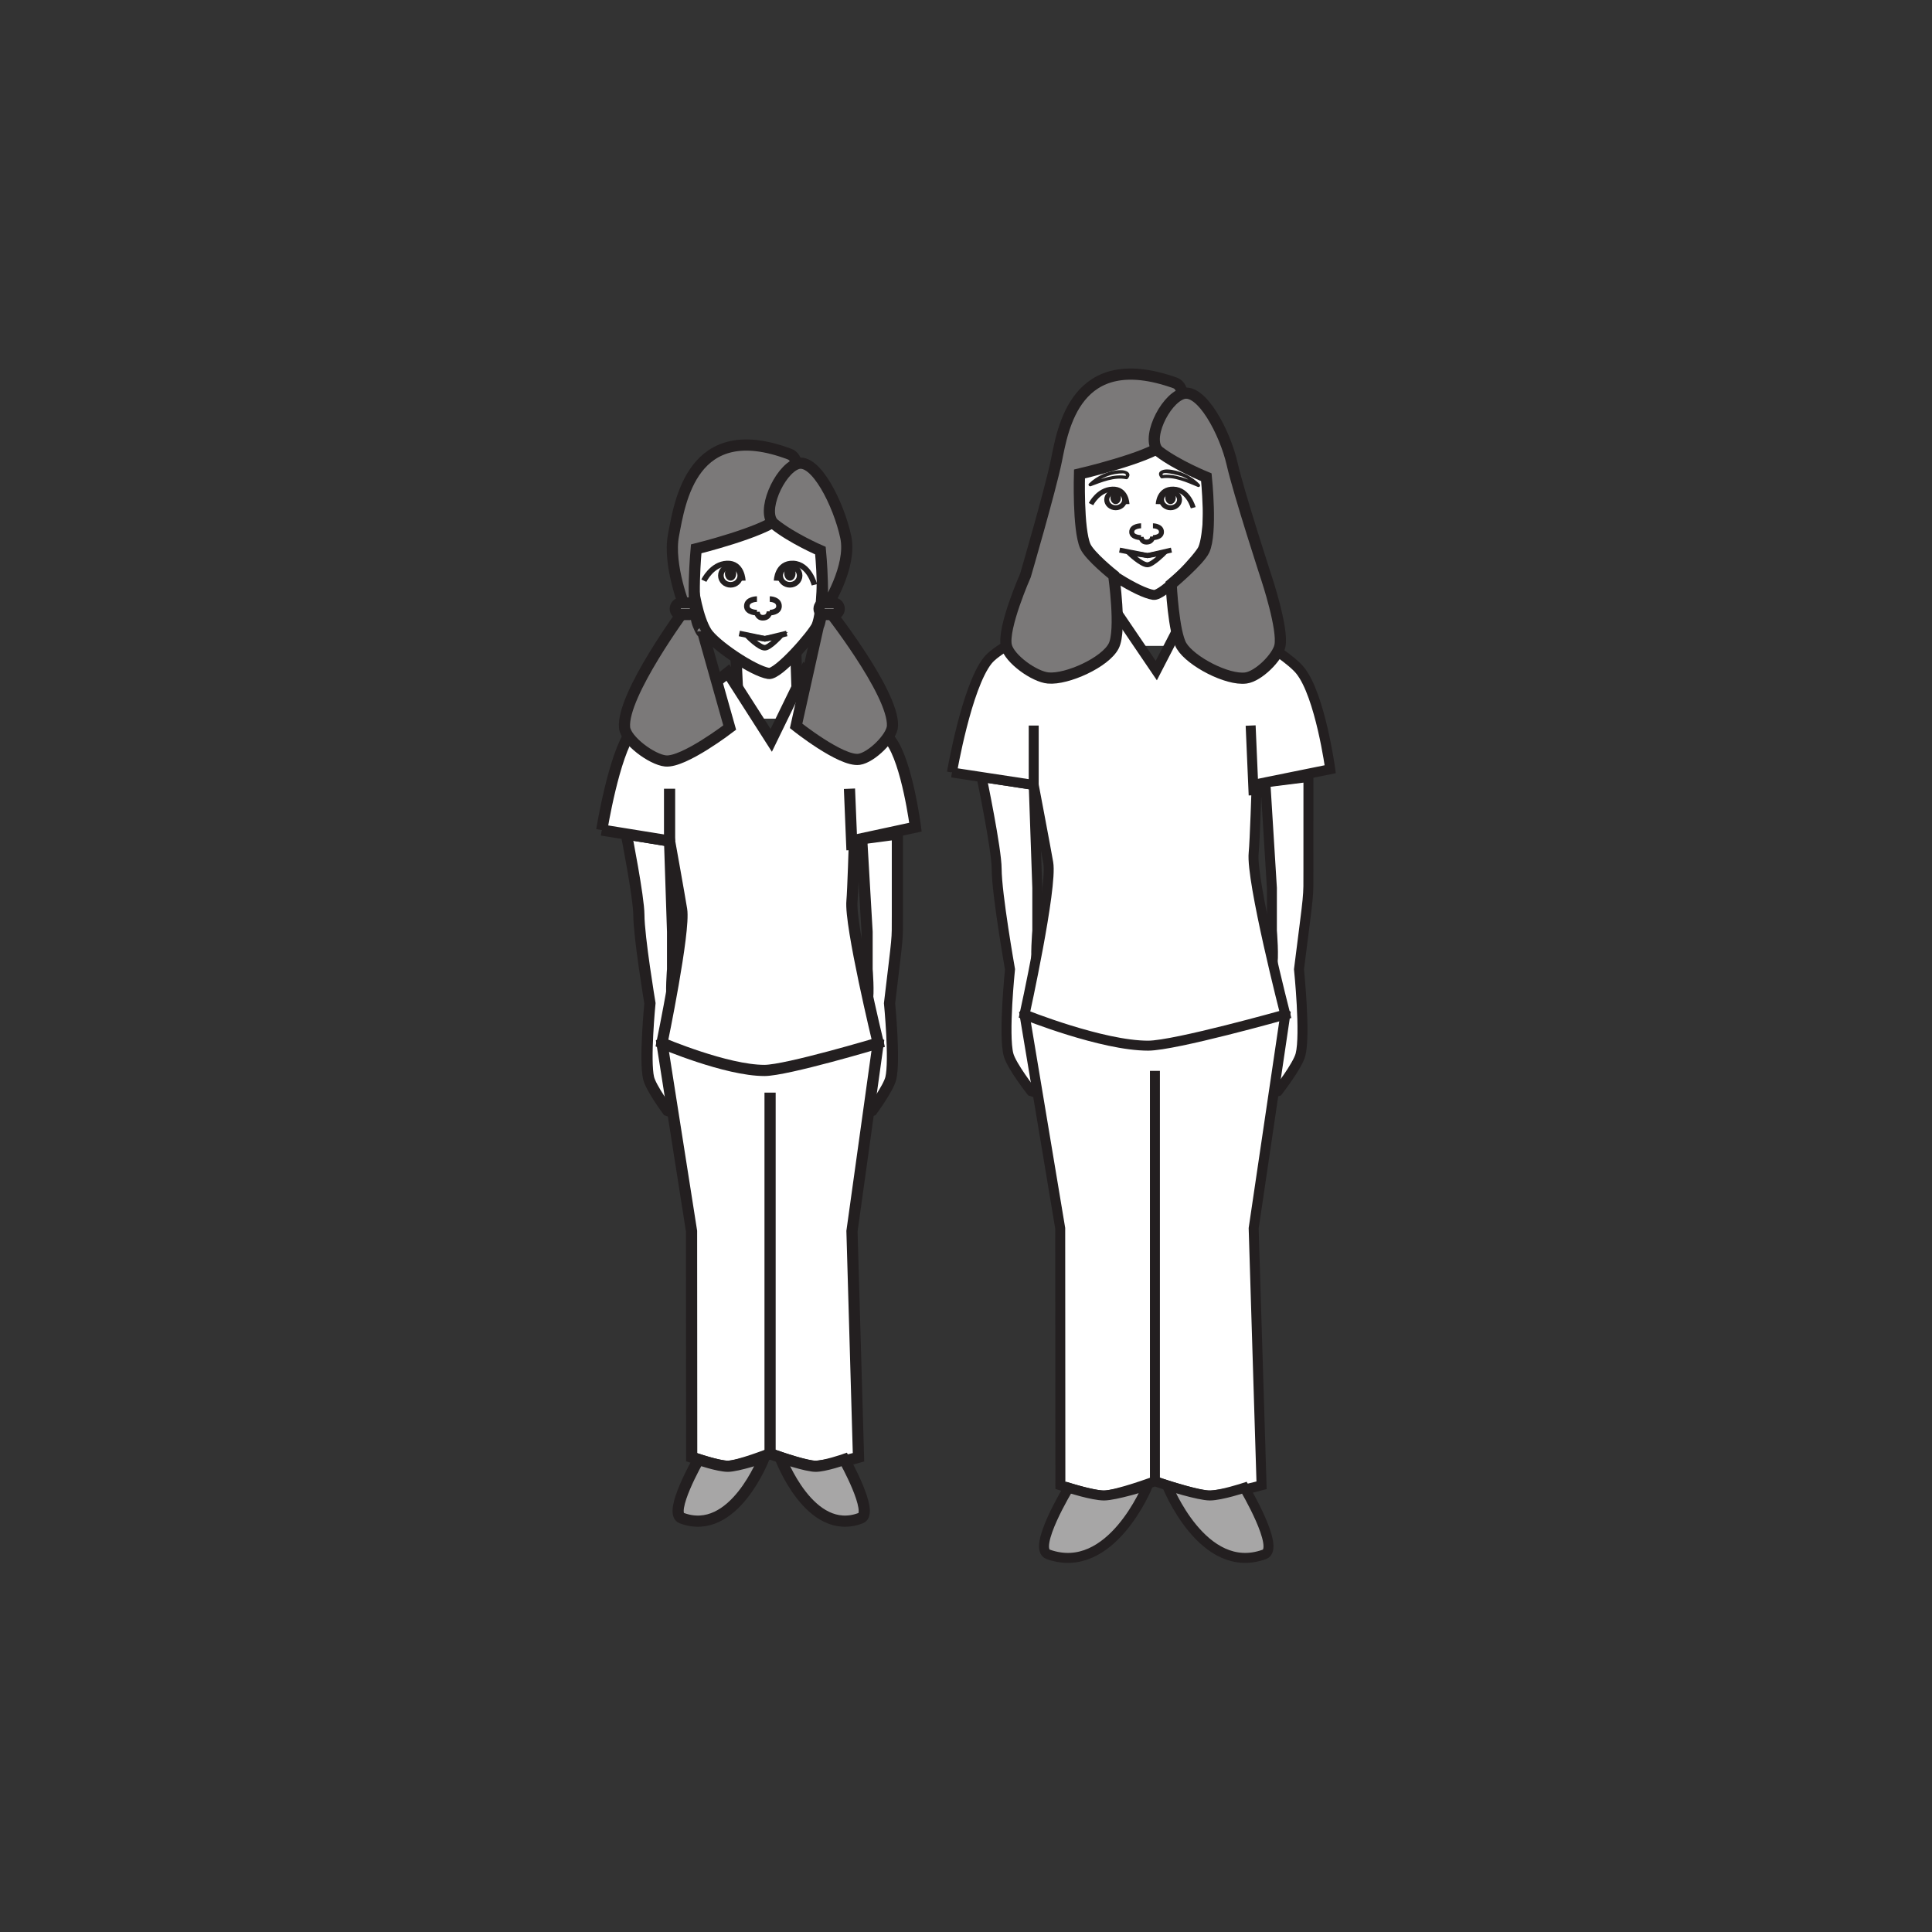 <?xml version="1.0" encoding="UTF-8"?>
<svg xmlns="http://www.w3.org/2000/svg" xmlns:xlink="http://www.w3.org/1999/xlink" width="360pt" height="360pt" viewBox="0 0 360 360" version="1.1">
<rect x="0" y="0" width="360" height="360" fill="#333333" stroke="none"/>
<g id="surface1">
<path style=" stroke:none;fill-rule:nonzero;fill:rgb(100%,100%,100%);fill-opacity:1;" d="M 148.352 133.91 L 137.129 133.91 L 137.129 123.129 L 148.352 123.129 Z M 148.352 133.91 "/>
<path style=" stroke:none;fill-rule:nonzero;fill:rgb(100%,100%,100%);fill-opacity:1;" d="M 159.938 206.926 C 159.57 205.898 161.359 204.043 161.566 202.926 C 161.793 201.719 161.566 197.918 161.566 197.918 L 159.938 200.93 L 159.938 189.273 C 159.938 189.273 161.352 187.438 161.566 186.605 C 161.938 185.199 161.566 180.613 161.566 180.613 L 161.566 173.617 L 160.559 156.289 L 167.215 155.406 C 167.215 155.406 167.215 167.25 167.215 170.477 C 167.207 175.621 167.336 173.59 165.754 186.941 C 165.754 186.941 166.793 197.625 165.988 200.93 C 165.543 202.773 162.5 206.926 162.5 206.926 C 162.5 206.926 160.238 207.738 159.938 206.926 "/>
<path style="fill:none;stroke-width:2.083;stroke-linecap:butt;stroke-linejoin:miter;stroke:rgb(13.73%,12.16%,12.549%);stroke-opacity:1;stroke-miterlimit:4;" d="M 0 0.001 C -0.367 1.028 1.422 2.884 1.629 4.001 C 1.855 5.208 1.629 9.009 1.629 9.009 L 0 5.997 L 0 17.653 C 0 17.653 1.414 19.489 1.629 20.321 C 2 21.728 1.629 26.314 1.629 26.314 L 1.629 33.31 L 0.621 50.638 L 7.277 51.521 C 7.277 51.521 7.277 39.677 7.277 36.45 C 7.27 31.306 7.398 33.337 5.816 19.985 C 5.816 19.985 6.855 9.302 6.051 5.997 C 5.605 4.153 2.562 0.001 2.562 0.001 C 2.562 0.001 0.301 -0.811 0 0.001 Z M 0 0.001 " transform="matrix(1,0,0,-1,159.938,206.927)"/>
<path style=" stroke:none;fill-rule:nonzero;fill:rgb(100%,100%,100%);fill-opacity:1;" d="M 128.793 107.113 C 128.41 103.992 128.105 97.598 128.793 94.523 C 129.57 91.059 135.578 85.523 141.496 85.625 C 147.406 85.727 152.734 89.945 153.262 94.918 C 153.578 97.969 153.262 106.035 153.262 106.035 C 153.262 106.035 153.367 113.98 152.234 116.617 C 151.57 118.164 145.004 125.773 143.223 125.488 C 140.398 125.055 133.105 120.152 131.629 117.789 C 129.996 115.168 129.172 110.145 128.793 107.113 "/>
<path style="fill:none;stroke-width:2.083;stroke-linecap:butt;stroke-linejoin:miter;stroke:rgb(13.73%,12.16%,12.549%);stroke-opacity:1;stroke-miterlimit:4;" d="M -0 0.001 C -0.383 3.123 -0.688 9.517 -0 12.591 C 0.777 16.056 6.785 21.591 12.703 21.49 C 18.613 21.388 23.941 17.169 24.469 12.197 C 24.785 9.146 24.469 1.08 24.469 1.08 C 24.469 1.08 24.574 -6.866 23.441 -9.502 C 22.777 -11.049 16.211 -18.659 14.43 -18.374 C 11.605 -17.94 4.312 -13.038 2.836 -10.674 C 1.203 -8.053 0.379 -3.03 -0 0.001 Z M -0 0.001 " transform="matrix(1,0,0,-1,128.793,107.115)"/>
<path style=" stroke:none;fill-rule:nonzero;fill:rgb(100%,100%,100%);fill-opacity:1;" d="M 126.965 206.926 C 127.336 205.898 125.535 204.043 125.324 202.926 C 125.094 201.719 125.324 197.918 125.324 197.918 L 126.965 200.93 L 126.965 189.273 C 126.965 189.273 125.543 187.438 125.324 186.605 C 124.953 185.199 125.324 180.613 125.324 180.613 L 125.324 173.617 L 124.766 156.711 L 116.707 155.406 C 116.707 155.406 119.035 167.227 119.043 170.449 C 119.047 174.598 121.105 186.941 121.105 186.941 C 121.105 186.941 120.062 197.625 120.867 200.93 C 121.324 202.773 124.387 206.926 124.387 206.926 C 124.387 206.926 126.664 207.738 126.965 206.926 "/>
<path style="fill:none;stroke-width:2.083;stroke-linecap:butt;stroke-linejoin:miter;stroke:rgb(13.73%,12.16%,12.549%);stroke-opacity:1;stroke-miterlimit:4;" d="M 0 0.001 C 0.371 1.028 -1.43 2.884 -1.641 4.001 C -1.871 5.208 -1.641 9.009 -1.641 9.009 L 0 5.997 L 0 17.653 C 0 17.653 -1.422 19.489 -1.641 20.321 C -2.012 21.728 -1.641 26.314 -1.641 26.314 L -1.641 33.31 L -2.199 50.216 L -10.258 51.521 C -10.258 51.521 -7.93 39.7 -7.922 36.478 C -7.918 32.329 -5.859 19.985 -5.859 19.985 C -5.859 19.985 -6.902 9.302 -6.098 5.997 C -5.641 4.153 -2.578 0.001 -2.578 0.001 C -2.578 0.001 -0.301 -0.811 0 0.001 Z M 0 0.001 " transform="matrix(1,0,0,-1,126.965,206.927)"/>
<path style="fill-rule:nonzero;fill:rgb(100%,100%,100%);fill-opacity:1;stroke-width:2.083;stroke-linecap:butt;stroke-linejoin:miter;stroke:rgb(13.73%,12.16%,12.549%);stroke-opacity:1;stroke-miterlimit:4;" d="M 0.001 0.001 L 0.228 -6.768 " transform="matrix(1,0,0,-1,148.28,121.326)"/>
<path style=" stroke:none;fill-rule:nonzero;fill:rgb(100%,100%,100%);fill-opacity:1;" d="M 128.887 271.543 L 128.859 229.41 L 123.348 194.355 C 123.348 194.355 135.219 186.609 141.773 186.609 C 149.266 186.609 163.641 194.355 163.641 194.355 L 158.754 229.41 L 159.969 271.543 C 159.969 271.543 153.844 273.289 151.734 273.215 C 149.574 273.133 143.492 270.883 143.492 270.883 C 143.492 270.883 137.695 273.164 135.629 273.215 C 133.879 273.25 128.887 271.543 128.887 271.543 "/>
<path style="fill:none;stroke-width:2.083;stroke-linecap:butt;stroke-linejoin:miter;stroke:rgb(13.73%,12.16%,12.549%);stroke-opacity:1;stroke-miterlimit:4;" d="M 0.001 0 L -0.027 42.133 L -5.539 77.188 C -5.539 77.188 6.333 84.934 12.887 84.934 C 20.379 84.934 34.754 77.188 34.754 77.188 L 29.868 42.133 L 31.083 0 C 31.083 0 24.958 -1.746 22.848 -1.672 C 20.688 -1.59 14.606 0.66 14.606 0.66 C 14.606 0.66 8.809 -1.621 6.743 -1.672 C 4.993 -1.707 0.001 0 0.001 0 Z M 0.001 0 " transform="matrix(1,0,0,-1,128.886,271.543)"/>
<path style="fill-rule:nonzero;fill:rgb(100%,100%,100%);fill-opacity:1;stroke-width:2.083;stroke-linecap:butt;stroke-linejoin:miter;stroke:rgb(13.73%,12.16%,12.549%);stroke-opacity:1;stroke-miterlimit:4;" d="M -0 -0.001 L 12.636 -2.044 C 12.636 -2.044 14.511 -12.494 14.882 -14.822 C 15.539 -18.857 11.218 -39.689 11.218 -39.689 C 11.218 -39.689 23.214 -44.806 30.328 -44.794 C 34.472 -44.783 51.511 -39.689 51.511 -39.689 C 51.511 -39.689 46.179 -17.677 46.625 -13.193 C 46.796 -11.451 47.089 -1.908 47.089 -1.908 L 58.453 0.538 C 58.453 0.538 56.91 12.588 53.832 16.694 C 51.316 20.049 39.605 26.69 39.605 26.69 L 37.73 29.346 L 31.578 16.713 L 23.5 29.346 L 20.125 26.69 C 20.125 26.69 7.925 21.569 5.519 18.362 C 2.25 13.991 -0 -0.001 -0 -0.001 " transform="matrix(1,0,0,-1,112.129,154.667)"/>
<path style="fill-rule:nonzero;fill:rgb(100%,100%,100%);fill-opacity:1;stroke-width:2.083;stroke-linecap:butt;stroke-linejoin:miter;stroke:rgb(13.73%,12.16%,12.549%);stroke-opacity:1;stroke-miterlimit:4;" d="M -0.001 -0.001 L 0.272 -5.747 " transform="matrix(1,0,0,-1,137.13,122.347)"/>
<path style="fill:none;stroke-width:2.083;stroke-linecap:butt;stroke-linejoin:miter;stroke:rgb(13.73%,12.16%,12.549%);stroke-opacity:1;stroke-miterlimit:4;" d="M -0.002 -0.001 L -0.002 67.288 " transform="matrix(1,0,0,-1,143.494,270.882)"/>
<path style=" stroke:none;fill-rule:nonzero;fill:rgb(65.492%,64.864%,65.019%);fill-opacity:1;" d="M 127.016 282.871 C 124.461 281.906 130.168 271.953 130.168 271.953 C 130.168 271.953 133.879 273.211 135.629 273.215 C 137.387 273.215 142.406 271.543 142.406 271.543 C 142.406 271.543 136.754 286.535 127.016 282.871 "/>
<path style="fill:none;stroke-width:2.083;stroke-linecap:butt;stroke-linejoin:miter;stroke:rgb(13.73%,12.16%,12.549%);stroke-opacity:1;stroke-miterlimit:4;" d="M 0.001 0 C -2.554 0.965 3.153 10.918 3.153 10.918 C 3.153 10.918 6.864 9.66 8.614 9.656 C 10.372 9.656 15.391 11.328 15.391 11.328 C 15.391 11.328 9.739 -3.664 0.001 0 Z M 0.001 0 " transform="matrix(1,0,0,-1,127.015,282.871)"/>
<path style=" stroke:none;fill-rule:nonzero;fill:rgb(65.492%,64.864%,65.019%);fill-opacity:1;" d="M 160.402 282.871 C 162.895 281.906 157.32 271.953 157.32 271.953 C 157.32 271.953 153.695 273.211 151.988 273.215 C 150.27 273.215 145.367 271.543 145.367 271.543 C 145.367 271.543 150.887 286.535 160.402 282.871 "/>
<path style="fill:none;stroke-width:2.083;stroke-linecap:butt;stroke-linejoin:miter;stroke:rgb(13.73%,12.16%,12.549%);stroke-opacity:1;stroke-miterlimit:4;" d="M 0 0 C 2.493 0.965 -3.082 10.918 -3.082 10.918 C -3.082 10.918 -6.707 9.66 -8.414 9.656 C -10.132 9.656 -15.035 11.328 -15.035 11.328 C -15.035 11.328 -9.515 -3.664 0 0 Z M 0 0 " transform="matrix(1,0,0,-1,160.402,282.871)"/>
<path style="fill:none;stroke-width:2.083;stroke-linecap:butt;stroke-linejoin:miter;stroke:rgb(13.73%,12.16%,12.549%);stroke-opacity:1;stroke-miterlimit:4;" d="M -0 0 L -0 9.743 " transform="matrix(1,0,0,-1,124.766,156.711)"/>
<path style="fill:none;stroke-width:2.083;stroke-linecap:butt;stroke-linejoin:miter;stroke:rgb(13.73%,12.16%,12.549%);stroke-opacity:1;stroke-miterlimit:4;" d="M 0.001 -0.001 L -0.468 11.433 " transform="matrix(1,0,0,-1,158.753,158.401)"/>
<path style="fill-rule:nonzero;fill:rgb(65.492%,64.864%,65.019%);fill-opacity:1;stroke-width:2.083;stroke-linecap:butt;stroke-linejoin:miter;stroke:rgb(13.73%,12.16%,12.549%);stroke-opacity:1;stroke-miterlimit:4;" d="M 0.001 -0.001 C 0.001 -0.001 -0.917 2.332 -1.515 1.789 C -3.038 0.41 0.54 -6.395 0.54 -6.395 Z M 0.001 -0.001 " transform="matrix(1,0,0,-1,128.382,105.453)"/>
<path style="fill-rule:nonzero;fill:rgb(65.492%,64.864%,65.019%);fill-opacity:1;stroke-width:2.083;stroke-linecap:butt;stroke-linejoin:miter;stroke:rgb(13.73%,12.16%,12.549%);stroke-opacity:1;stroke-miterlimit:4;" d="M 0.001 -0.001 C 0.001 -0.001 0.997 2.332 1.646 1.789 C 3.302 0.41 -0.038 -6.395 -0.038 -6.395 Z M 0.001 -0.001 " transform="matrix(1,0,0,-1,153.8,105.453)"/>
<path style="fill:none;stroke-width:1.041;stroke-linecap:butt;stroke-linejoin:miter;stroke:rgb(13.73%,12.16%,12.549%);stroke-opacity:1;stroke-miterlimit:4;" d="M -0.001 0.001 C -0.001 0.001 -0.083 3.313 -2.938 3.2 C -5.786 3.087 -7.251 0.001 -7.251 0.001 " transform="matrix(1,0,0,-1,138.407,108.2)"/>
<path style="fill:none;stroke-width:1.041;stroke-linecap:butt;stroke-linejoin:miter;stroke:rgb(13.73%,12.16%,12.549%);stroke-opacity:1;stroke-miterlimit:4;" d="M 0.001 0.001 C 0.001 -0.953 -0.808 -1.722 -1.804 -1.722 C -2.808 -1.722 -3.613 -0.953 -3.613 0.001 C -3.613 0.95 -2.808 1.723 -1.804 1.723 C -0.808 1.723 0.001 0.95 0.001 0.001 Z M 0.001 0.001 " transform="matrix(1,0,0,-1,137.937,107.251)"/>
<path style=" stroke:none;fill-rule:nonzero;fill:rgb(13.73%,12.16%,12.549%);fill-opacity:1;" d="M 137.184 106.863 C 137.184 107.605 136.715 108.199 136.133 108.199 C 135.547 108.199 135.082 107.605 135.082 106.863 C 135.082 106.125 135.547 105.527 136.133 105.527 C 136.715 105.527 137.184 106.125 137.184 106.863 "/>
<path style="fill:none;stroke-width:1.041;stroke-linecap:butt;stroke-linejoin:miter;stroke:rgb(13.73%,12.16%,12.549%);stroke-opacity:1;stroke-miterlimit:4;" d="M -0.001 0.001 C -0.001 0.001 0.081 3.313 3.081 3.2 C 6.081 3.087 7.042 -0.772 7.042 -0.772 " transform="matrix(1,0,0,-1,144.712,108.2)"/>
<path style="fill:none;stroke-width:1.041;stroke-linecap:butt;stroke-linejoin:miter;stroke:rgb(13.73%,12.16%,12.549%);stroke-opacity:1;stroke-miterlimit:4;" d="M 0.002 0.001 C 0.002 -0.953 0.814 -1.722 1.807 -1.722 C 2.807 -1.722 3.623 -0.953 3.623 0.001 C 3.623 0.95 2.807 1.723 1.807 1.723 C 0.814 1.723 0.002 0.95 0.002 0.001 Z M 0.002 0.001 " transform="matrix(1,0,0,-1,145.377,107.251)"/>
<path style=" stroke:none;fill-rule:nonzero;fill:rgb(13.73%,12.16%,12.549%);fill-opacity:1;" d="M 146.133 106.863 C 146.133 107.605 146.605 108.199 147.184 108.199 C 147.766 108.199 148.238 107.605 148.238 106.863 C 148.238 106.125 147.766 105.527 147.184 105.527 C 146.605 105.527 146.133 106.125 146.133 106.863 "/>
<path style="fill:none;stroke-width:1.041;stroke-linecap:butt;stroke-linejoin:miter;stroke:rgb(13.73%,12.16%,12.549%);stroke-opacity:1;stroke-miterlimit:4;" d="M 0.002 0.001 L 4.767 -0.992 L 8.845 0.001 " transform="matrix(1,0,0,-1,137.756,118.04)"/>
<path style="fill:none;stroke-width:1.041;stroke-linecap:butt;stroke-linejoin:miter;stroke:rgb(13.73%,12.16%,12.549%);stroke-opacity:1;stroke-miterlimit:4;" d="M 0 0.001 C 0.871 0.017 2.856 2.157 2.856 2.157 L 0 1.665 L -3.164 2.157 C -3.164 2.157 -1.023 -0.03 0 0.001 Z M 0 0.001 " transform="matrix(1,0,0,-1,142.523,120.696)"/>
<path style="fill:none;stroke-width:1.041;stroke-linecap:butt;stroke-linejoin:miter;stroke:rgb(13.73%,12.16%,12.549%);stroke-opacity:1;stroke-miterlimit:4;" d="M -0.001 -0.002 C -0.001 -0.002 1.722 -0.002 1.722 -1.322 C 1.722 -2.529 -0.001 -2.529 -0.001 -2.529 " transform="matrix(1,0,0,-1,143.435,111.627)"/>
<path style="fill:none;stroke-width:1.041;stroke-linecap:butt;stroke-linejoin:miter;stroke:rgb(13.73%,12.16%,12.549%);stroke-opacity:1;stroke-miterlimit:4;" d="M -0.002 -0.002 C -0.002 -0.002 -1.889 -0.002 -1.889 -1.322 C -1.889 -2.529 -0.002 -2.529 -0.002 -2.529 " transform="matrix(1,0,0,-1,141.049,111.627)"/>
<path style="fill:none;stroke-width:1.041;stroke-linecap:butt;stroke-linejoin:miter;stroke:rgb(13.73%,12.16%,12.549%);stroke-opacity:1;stroke-miterlimit:4;" d="M -0.001 -0.001 C -0.001 -0.001 0.035 -1.15 -1.18 -1.197 C -2.297 -1.24 -2.333 -0.091 -2.333 -0.091 " transform="matrix(1,0,0,-1,143.375,113.909)"/>
<path style=" stroke:none;fill-rule:nonzero;fill:rgb(48.238%,47.296%,47.53%);fill-opacity:1;" d="M 145.156 96.516 C 147.5 94.406 150.203 85.785 147.16 84.633 C 128.922 77.73 126.668 93.605 125.496 99.727 C 124.422 105.336 127.703 113.438 127.703 113.438 C 127.703 113.438 115.824 129.477 116.379 135.57 C 116.598 137.941 121.473 141.547 124.02 141.793 C 127.441 142.121 135.969 135.57 135.969 135.57 L 130.949 117.773 C 130.949 117.773 130.891 118.383 130.086 116.426 C 128.715 113.109 129.723 102.273 129.723 102.273 C 129.723 102.273 142.188 99.188 145.156 96.516 "/>
<path style="fill:none;stroke-width:2.083;stroke-linecap:butt;stroke-linejoin:miter;stroke:rgb(13.73%,12.16%,12.549%);stroke-opacity:1;stroke-miterlimit:4;" d="M 0 -0.001 C 2.344 2.108 5.047 10.729 2.004 11.882 C -16.234 18.784 -18.488 2.909 -19.66 -3.212 C -20.734 -8.821 -17.453 -16.923 -17.453 -16.923 C -17.453 -16.923 -29.332 -32.962 -28.777 -39.056 C -28.558 -41.427 -23.683 -45.032 -21.136 -45.278 C -17.714 -45.606 -9.187 -39.056 -9.187 -39.056 L -14.207 -21.259 C -14.207 -21.259 -14.265 -21.868 -15.07 -19.911 C -16.441 -16.595 -15.433 -5.759 -15.433 -5.759 C -15.433 -5.759 -2.968 -2.673 0 -0.001 Z M 0 -0.001 " transform="matrix(1,0,0,-1,145.156,96.515)"/>
<path style=" stroke:none;fill-rule:nonzero;fill:rgb(48.238%,47.296%,47.53%);fill-opacity:1;" d="M 144.273 97.656 C 141.656 95.547 145.195 87.578 148.527 86.418 C 151.949 85.223 156.281 93.934 157.594 100.059 C 158.793 105.664 153.953 113.125 153.953 113.125 C 153.953 113.125 166.559 129.016 166.301 135.266 C 166.211 137.402 162.359 141.168 160.078 141.488 C 156.727 141.957 148.344 135.266 148.344 135.266 L 152.469 116.754 C 152.469 116.754 151.555 118.789 152.469 116.754 C 153.941 113.477 152.875 102.602 152.875 102.602 C 152.875 102.602 147.59 100.328 144.273 97.656 "/>
<path style="fill:none;stroke-width:2.083;stroke-linecap:butt;stroke-linejoin:miter;stroke:rgb(13.73%,12.16%,12.549%);stroke-opacity:1;stroke-miterlimit:4;" d="M -0.001 -0.001 C -2.619 2.108 0.92 10.077 4.252 11.237 C 7.674 12.433 12.006 3.722 13.319 -2.403 C 14.518 -8.009 9.678 -15.47 9.678 -15.47 C 9.678 -15.47 22.284 -31.36 22.026 -37.61 C 21.936 -39.747 18.084 -43.513 15.803 -43.833 C 12.452 -44.302 4.069 -37.61 4.069 -37.61 L 8.194 -19.099 C 8.194 -19.099 7.28 -21.134 8.194 -19.099 C 9.667 -15.821 8.6 -4.946 8.6 -4.946 C 8.6 -4.946 3.315 -2.673 -0.001 -0.001 Z M -0.001 -0.001 " transform="matrix(1,0,0,-1,144.275,97.655)"/>
<path style=" stroke:none;fill-rule:nonzero;fill:rgb(100%,100%,100%);fill-opacity:1;" d="M 156.379 113.438 C 156.379 114.027 155.898 114.508 155.309 114.508 L 153.688 114.508 C 153.098 114.508 152.617 114.027 152.617 113.438 C 152.617 112.844 153.098 112.367 153.688 112.367 L 155.309 112.367 C 155.898 112.367 156.379 112.844 156.379 113.438 "/>
<path style="fill:none;stroke-width:2.083;stroke-linecap:butt;stroke-linejoin:miter;stroke:rgb(13.73%,12.16%,12.549%);stroke-opacity:1;stroke-miterlimit:4;" d="M 0.001 -0.001 C 0.001 -0.591 -0.48 -1.071 -1.07 -1.071 L -2.691 -1.071 C -3.281 -1.071 -3.761 -0.591 -3.761 -0.001 C -3.761 0.593 -3.281 1.069 -2.691 1.069 L -1.07 1.069 C -0.48 1.069 0.001 0.593 0.001 -0.001 Z M 0.001 -0.001 " transform="matrix(1,0,0,-1,156.378,113.436)"/>
<path style=" stroke:none;fill-rule:nonzero;fill:rgb(100%,100%,100%);fill-opacity:1;" d="M 129.586 113.438 C 129.586 114.027 129.105 114.508 128.516 114.508 L 126.895 114.508 C 126.305 114.508 125.824 114.027 125.824 113.438 C 125.824 112.844 126.305 112.367 126.895 112.367 L 128.516 112.367 C 129.105 112.367 129.586 112.844 129.586 113.438 "/>
<path style="fill:none;stroke-width:2.083;stroke-linecap:butt;stroke-linejoin:miter;stroke:rgb(13.73%,12.16%,12.549%);stroke-opacity:1;stroke-miterlimit:4;" d="M 0 -0.001 C 0 -0.591 -0.48 -1.071 -1.07 -1.071 L -2.691 -1.071 C -3.281 -1.071 -3.762 -0.591 -3.762 -0.001 C -3.762 0.593 -3.281 1.069 -2.691 1.069 L -1.07 1.069 C -0.48 1.069 0 0.593 0 -0.001 Z M 0 -0.001 " transform="matrix(1,0,0,-1,129.586,113.436)"/>
<path style=" stroke:none;fill-rule:nonzero;fill:rgb(100%,100%,100%);fill-opacity:1;" d="M 221.059 120.352 L 207.527 120.352 L 207.527 108.102 L 221.059 108.102 Z M 221.059 120.352 "/>
<path style=" stroke:none;fill-rule:nonzero;fill:rgb(100%,100%,100%);fill-opacity:1;" d="M 235.031 203.332 C 234.586 202.156 236.746 200.055 237 198.785 C 237.27 197.41 237 193.098 237 193.098 L 235.031 196.512 L 235.031 183.27 C 235.031 183.27 236.734 181.18 237 180.234 C 237.445 178.637 237 173.422 237 173.422 L 237 165.473 L 235.781 145.785 L 243.809 144.781 C 243.809 144.781 243.812 158.234 243.805 161.91 C 243.801 167.75 243.957 165.445 242.047 180.613 C 242.047 180.613 243.301 192.762 242.332 196.512 C 241.793 198.605 238.121 203.332 238.121 203.332 C 238.121 203.332 235.391 204.254 235.031 203.332 "/>
<path style="fill:none;stroke-width:1.857;stroke-linecap:butt;stroke-linejoin:miter;stroke:rgb(13.73%,12.16%,12.549%);stroke-opacity:1;stroke-miterlimit:4;" d="M 0 -0 C -0.445 1.176 1.715 3.277 1.969 4.547 C 2.238 5.922 1.969 10.234 1.969 10.234 L 0 6.82 L 0 20.062 C 0 20.062 1.703 22.152 1.969 23.098 C 2.414 24.695 1.969 29.91 1.969 29.91 L 1.969 37.859 L 0.75 57.547 L 8.777 58.551 C 8.777 58.551 8.781 45.098 8.773 41.422 C 8.77 35.582 8.926 37.887 7.016 22.719 C 7.016 22.719 8.27 10.57 7.301 6.82 C 6.762 4.727 3.09 -0 3.09 -0 C 3.09 -0 0.359 -0.922 0 -0 Z M 0 -0 " transform="matrix(1,0,0,-1,235.031,203.332)"/>
<path style=" stroke:none;fill-rule:nonzero;fill:rgb(100%,100%,100%);fill-opacity:1;" d="M 200.199 93.172 C 199.809 90.172 199.5 84.023 200.199 81.062 C 200.996 77.727 207.133 72.402 213.168 72.5 C 219.207 72.598 224.645 76.652 225.18 81.441 C 225.508 84.375 225.18 92.137 225.18 92.137 C 225.18 92.137 225.289 99.781 224.133 102.316 C 223.457 103.809 216.75 111.121 214.93 110.852 C 212.047 110.434 204.602 105.719 203.098 103.445 C 201.426 100.926 200.59 96.09 200.199 93.172 "/>
<path style="fill:none;stroke-width:1.857;stroke-linecap:butt;stroke-linejoin:miter;stroke:rgb(13.73%,12.16%,12.549%);stroke-opacity:1;stroke-miterlimit:4;" d="M 0 -0.001 C -0.391 2.999 -0.699 9.147 0 12.108 C 0.797 15.444 6.934 20.769 12.969 20.671 C 19.008 20.573 24.445 16.519 24.98 11.729 C 25.309 8.796 24.98 1.034 24.98 1.034 C 24.98 1.034 25.09 -6.61 23.934 -9.146 C 23.258 -10.638 16.551 -17.95 14.73 -17.681 C 11.848 -17.263 4.402 -12.548 2.898 -10.274 C 1.227 -7.755 0.391 -2.919 0 -0.001 Z M 0 -0.001 " transform="matrix(1,0,0,-1,200.199,93.171)"/>
<path style=" stroke:none;fill-rule:nonzero;fill:rgb(100%,100%,100%);fill-opacity:1;" d="M 195.266 203.332 C 195.715 202.156 193.543 200.055 193.285 198.785 C 193.008 197.41 193.285 193.098 193.285 193.098 L 195.266 196.512 L 195.266 183.27 C 195.266 183.27 193.555 181.18 193.285 180.234 C 192.84 178.637 193.285 173.422 193.285 173.422 L 193.285 165.473 L 192.617 146.266 L 182.902 144.781 C 182.902 144.781 185.703 158.211 185.711 161.875 C 185.719 166.594 188.199 180.613 188.199 180.613 C 188.199 180.613 186.941 192.762 187.918 196.512 C 188.465 198.605 192.156 203.332 192.156 203.332 C 192.156 203.332 194.91 204.254 195.266 203.332 "/>
<path style="fill:none;stroke-width:1.857;stroke-linecap:butt;stroke-linejoin:miter;stroke:rgb(13.73%,12.16%,12.549%);stroke-opacity:1;stroke-miterlimit:4;" d="M 0 -0 C 0.449 1.176 -1.723 3.277 -1.98 4.547 C -2.258 5.922 -1.98 10.234 -1.98 10.234 L 0 6.82 L 0 20.062 C 0 20.062 -1.711 22.152 -1.98 23.098 C -2.426 24.695 -1.98 29.91 -1.98 29.91 L -1.98 37.859 L -2.648 57.066 L -12.363 58.551 C -12.363 58.551 -9.562 45.121 -9.555 41.457 C -9.547 36.738 -7.066 22.719 -7.066 22.719 C -7.066 22.719 -8.324 10.57 -7.348 6.82 C -6.801 4.727 -3.109 -0 -3.109 -0 C -3.109 -0 -0.355 -0.922 0 -0 Z M 0 -0 " transform="matrix(1,0,0,-1,195.266,203.332)"/>
<path style="fill-rule:nonzero;fill:rgb(100%,100%,100%);fill-opacity:1;stroke-width:1.857;stroke-linecap:butt;stroke-linejoin:miter;stroke:rgb(13.73%,12.16%,12.549%);stroke-opacity:1;stroke-miterlimit:4;" d="M -0.002 0.001 L 0.275 -7.695 " transform="matrix(1,0,0,-1,220.971,106.051)"/>
<path style=" stroke:none;fill-rule:nonzero;fill:rgb(100%,100%,100%);fill-opacity:1;" d="M 197.586 276.762 L 197.555 228.879 L 190.906 189.043 C 190.906 189.043 205.223 180.242 213.125 180.242 C 222.156 180.242 239.496 189.043 239.496 189.043 L 233.602 228.879 L 235.074 276.762 C 235.074 276.762 227.684 278.742 225.137 278.66 C 222.535 278.562 215.203 276.008 215.203 276.008 C 215.203 276.008 208.215 278.602 205.715 278.66 C 203.605 278.699 197.586 276.762 197.586 276.762 "/>
<path style="fill:none;stroke-width:1.857;stroke-linecap:butt;stroke-linejoin:miter;stroke:rgb(13.73%,12.16%,12.549%);stroke-opacity:1;stroke-miterlimit:4;" d="M 0.002 -0.001 L -0.029 47.882 L -6.678 87.718 C -6.678 87.718 7.639 96.519 15.541 96.519 C 24.572 96.519 41.912 87.718 41.912 87.718 L 36.018 47.882 L 37.49 -0.001 C 37.49 -0.001 30.1 -1.981 27.553 -1.899 C 24.951 -1.802 17.619 0.753 17.619 0.753 C 17.619 0.753 10.631 -1.841 8.131 -1.899 C 6.021 -1.939 0.002 -0.001 0.002 -0.001 Z M 0.002 -0.001 " transform="matrix(1,0,0,-1,197.584,276.761)"/>
<path style="fill-rule:nonzero;fill:rgb(100%,100%,100%);fill-opacity:1;stroke-width:1.857;stroke-linecap:butt;stroke-linejoin:miter;stroke:rgb(13.73%,12.16%,12.549%);stroke-opacity:1;stroke-miterlimit:4;" d="M 0.002 -0.001 L 15.244 -2.325 C 15.244 -2.325 17.502 -14.2 17.955 -16.84 C 18.744 -21.43 13.533 -45.102 13.533 -45.102 C 13.533 -45.102 27.998 -50.918 36.58 -50.903 C 41.58 -50.891 62.123 -45.102 62.123 -45.102 C 62.123 -45.102 55.697 -20.086 56.228 -14.993 C 56.439 -13.008 56.791 -2.168 56.791 -2.168 L 70.498 0.609 C 70.498 0.609 68.634 14.308 64.923 18.968 C 61.888 22.781 47.763 30.328 47.763 30.328 L 45.502 33.351 L 38.084 18.992 L 28.341 33.351 L 24.275 30.328 C 24.275 30.328 9.564 24.507 6.662 20.863 C 2.716 15.902 0.002 -0.001 0.002 -0.001 " transform="matrix(1,0,0,-1,177.374,143.941)"/>
<path style="fill-rule:nonzero;fill:rgb(100%,100%,100%);fill-opacity:1;stroke-width:1.857;stroke-linecap:butt;stroke-linejoin:miter;stroke:rgb(13.73%,12.16%,12.549%);stroke-opacity:1;stroke-miterlimit:4;" d="M 0 0.001 L 0.328 -6.534 " transform="matrix(1,0,0,-1,207.527,107.212)"/>
<path style="fill:none;stroke-width:1.857;stroke-linecap:butt;stroke-linejoin:miter;stroke:rgb(13.73%,12.16%,12.549%);stroke-opacity:1;stroke-miterlimit:4;" d="M 0 -0.002 L 0 76.471 " transform="matrix(1,0,0,-1,215.203,276.01)"/>
<path style=" stroke:none;fill-rule:nonzero;fill:rgb(65.492%,64.864%,65.019%);fill-opacity:1;" d="M 195.332 289.637 C 192.246 288.539 199.133 277.219 199.133 277.219 C 199.133 277.219 203.605 278.656 205.715 278.66 C 207.836 278.66 213.891 276.762 213.891 276.762 C 213.891 276.762 207.07 293.801 195.332 289.637 "/>
<path style="fill:none;stroke-width:1.857;stroke-linecap:butt;stroke-linejoin:miter;stroke:rgb(13.73%,12.16%,12.549%);stroke-opacity:1;stroke-miterlimit:4;" d="M 0.002 -0.002 C -3.084 1.096 3.803 12.416 3.803 12.416 C 3.803 12.416 8.275 10.979 10.385 10.975 C 12.506 10.975 18.561 12.873 18.561 12.873 C 18.561 12.873 11.74 -4.166 0.002 -0.002 Z M 0.002 -0.002 " transform="matrix(1,0,0,-1,195.33,289.635)"/>
<path style=" stroke:none;fill-rule:nonzero;fill:rgb(65.492%,64.864%,65.019%);fill-opacity:1;" d="M 235.59 289.637 C 238.598 288.539 231.875 277.219 231.875 277.219 C 231.875 277.219 227.5 278.656 225.441 278.66 C 223.375 278.66 217.457 276.762 217.457 276.762 C 217.457 276.762 224.121 293.801 235.59 289.637 "/>
<path style="fill:none;stroke-width:1.857;stroke-linecap:butt;stroke-linejoin:miter;stroke:rgb(13.73%,12.16%,12.549%);stroke-opacity:1;stroke-miterlimit:4;" d="M 0 -0.002 C 3.008 1.096 -3.715 12.416 -3.715 12.416 C -3.715 12.416 -8.09 10.979 -10.148 10.975 C -12.215 10.975 -18.133 12.873 -18.133 12.873 C -18.133 12.873 -11.469 -4.166 0 -0.002 Z M 0 -0.002 " transform="matrix(1,0,0,-1,235.59,289.635)"/>
<path style="fill:none;stroke-width:1.857;stroke-linecap:butt;stroke-linejoin:miter;stroke:rgb(13.73%,12.16%,12.549%);stroke-opacity:1;stroke-miterlimit:4;" d="M -0 -0.002 L -0 11.068 " transform="matrix(1,0,0,-1,192.617,146.264)"/>
<path style="fill:none;stroke-width:1.857;stroke-linecap:butt;stroke-linejoin:miter;stroke:rgb(13.73%,12.16%,12.549%);stroke-opacity:1;stroke-miterlimit:4;" d="M -0 -0.001 L -0.563 12.987 " transform="matrix(1,0,0,-1,233.602,148.182)"/>
<path style="fill-rule:nonzero;fill:rgb(65.492%,64.864%,65.019%);fill-opacity:1;stroke-width:1.857;stroke-linecap:butt;stroke-linejoin:miter;stroke:rgb(13.73%,12.16%,12.549%);stroke-opacity:1;stroke-miterlimit:4;" d="M 0 -0.002 C 0 -0.002 -0.937 2.245 -1.551 1.721 C -3.105 0.393 0.551 -6.158 0.551 -6.158 Z M 0 -0.002 " transform="matrix(1,0,0,-1,199.781,91.377)"/>
<path style="fill-rule:nonzero;fill:rgb(65.492%,64.864%,65.019%);fill-opacity:1;stroke-width:1.857;stroke-linecap:butt;stroke-linejoin:miter;stroke:rgb(13.73%,12.16%,12.549%);stroke-opacity:1;stroke-miterlimit:4;" d="M -0.002 -0.002 C -0.002 -0.002 1.014 2.245 1.678 1.721 C 3.369 0.393 -0.037 -6.158 -0.037 -6.158 Z M -0.002 -0.002 " transform="matrix(1,0,0,-1,225.732,91.377)"/>
<path style="fill:none;stroke-width:0.929;stroke-linecap:butt;stroke-linejoin:miter;stroke:rgb(13.73%,12.16%,12.549%);stroke-opacity:1;stroke-miterlimit:4;" d="M -0.002 -0.001 C -0.002 -0.001 -0.076 2.889 -2.717 2.788 C -5.353 2.69 -6.701 -0.001 -6.701 -0.001 " transform="matrix(1,0,0,-1,209.994,93.932)"/>
<path style="fill:none;stroke-width:0.929;stroke-linecap:butt;stroke-linejoin:miter;stroke:rgb(13.73%,12.16%,12.549%);stroke-opacity:1;stroke-miterlimit:4;" d="M -0 -0.001 C -0 -0.829 -0.746 -1.501 -1.668 -1.501 C -2.59 -1.501 -3.336 -0.829 -3.336 -0.001 C -3.336 0.827 -2.59 1.503 -1.668 1.503 C -0.746 1.503 -0 0.827 -0 -0.001 Z M -0 -0.001 " transform="matrix(1,0,0,-1,209.559,93.108)"/>
<path style=" stroke:none;fill-rule:nonzero;fill:rgb(13.73%,12.16%,12.549%);fill-opacity:1;" d="M 208.863 92.77 C 208.863 93.414 208.43 93.934 207.891 93.934 C 207.352 93.934 206.922 93.414 206.922 92.77 C 206.922 92.125 207.352 91.605 207.891 91.605 C 208.43 91.605 208.863 92.125 208.863 92.77 "/>
<path style="fill:none;stroke-width:0.929;stroke-linecap:butt;stroke-linejoin:miter;stroke:rgb(13.73%,12.16%,12.549%);stroke-opacity:1;stroke-miterlimit:4;" d="M 0.002 -0.001 C 0.002 -0.001 0.072 2.889 2.85 2.788 C 5.623 2.69 6.514 -0.677 6.514 -0.677 " transform="matrix(1,0,0,-1,215.822,93.932)"/>
<path style="fill:none;stroke-width:0.929;stroke-linecap:butt;stroke-linejoin:miter;stroke:rgb(13.73%,12.16%,12.549%);stroke-opacity:1;stroke-miterlimit:4;" d="M 0 -0.001 C 0 -0.829 0.754 -1.501 1.672 -1.501 C 2.594 -1.501 3.348 -0.829 3.348 -0.001 C 3.348 0.827 2.594 1.503 1.672 1.503 C 0.754 1.503 0 0.827 0 -0.001 Z M 0 -0.001 " transform="matrix(1,0,0,-1,216.438,93.108)"/>
<path style=" stroke:none;fill-rule:nonzero;fill:rgb(13.73%,12.16%,12.549%);fill-opacity:1;" d="M 217.137 92.77 C 217.137 93.414 217.574 93.934 218.109 93.934 C 218.648 93.934 219.086 93.414 219.086 92.77 C 219.086 92.125 218.648 91.605 218.109 91.605 C 217.574 91.605 217.137 92.125 217.137 92.77 "/>
<path style="fill:none;stroke-width:0.929;stroke-linecap:butt;stroke-linejoin:miter;stroke:rgb(13.73%,12.16%,12.549%);stroke-opacity:1;stroke-miterlimit:4;" d="M -0 -0.001 L 5.203 -1.021 L 9.66 -0.001 " transform="matrix(1,0,0,-1,208.617,102.503)"/>
<path style="fill:none;stroke-width:0.929;stroke-linecap:butt;stroke-linejoin:miter;stroke:rgb(13.73%,12.16%,12.549%);stroke-opacity:1;stroke-miterlimit:4;" d="M 0.002 0.002 C 0.947 0.018 3.115 2.221 3.115 2.221 L 0.002 1.717 L -3.459 2.221 C -3.459 2.221 -1.119 -0.029 0.002 0.002 Z M 0.002 0.002 " transform="matrix(1,0,0,-1,213.822,105.24)"/>
<path style="fill:none;stroke-width:0.929;stroke-linecap:butt;stroke-linejoin:miter;stroke:rgb(13.73%,12.16%,12.549%);stroke-opacity:1;stroke-miterlimit:4;" d="M 0.002 0.001 C 0.002 0.001 1.588 0.001 1.588 -1.147 C 1.588 -2.202 0.002 -2.202 0.002 -2.202 " transform="matrix(1,0,0,-1,214.834,97.978)"/>
<path style="fill:none;stroke-width:0.929;stroke-linecap:butt;stroke-linejoin:miter;stroke:rgb(13.73%,12.16%,12.549%);stroke-opacity:1;stroke-miterlimit:4;" d="M 0 0.001 C 0 0.001 -1.746 0.001 -1.746 -1.147 C -1.746 -2.202 0 -2.202 0 -2.202 " transform="matrix(1,0,0,-1,212.625,97.978)"/>
<path style="fill:none;stroke-width:0.929;stroke-linecap:butt;stroke-linejoin:miter;stroke:rgb(13.73%,12.16%,12.549%);stroke-opacity:1;stroke-miterlimit:4;" d="M 0 -0 C 0 -0 0.031 -1 -1.09 -1.043 C -2.121 -1.078 -2.152 -0.078 -2.152 -0.078 " transform="matrix(1,0,0,-1,214.777,99.965)"/>
<path style=" stroke:none;fill-rule:nonzero;fill:rgb(48.238%,47.296%,47.53%);fill-opacity:1;" d="M 216.906 82.781 C 219.301 80.75 222.059 72.461 218.953 71.352 C 200.332 64.707 198.035 79.98 196.836 85.871 C 195.734 91.266 191.082 107.211 191.082 107.211 C 191.082 107.211 186.742 117.039 187.523 120.352 C 188.102 122.781 192.727 126.105 195.328 126.336 C 198.816 126.656 205.969 123.434 207.527 120.352 C 209 117.438 207.527 107.211 207.527 107.211 C 207.527 107.211 203.055 103.656 202.227 101.773 C 200.832 98.582 201.145 88.32 201.145 88.32 C 201.145 88.32 213.875 85.352 216.906 82.781 "/>
<path style="fill:none;stroke-width:2.083;stroke-linecap:butt;stroke-linejoin:miter;stroke:rgb(13.73%,12.16%,12.549%);stroke-opacity:1;stroke-miterlimit:4;" d="M 0.002 0.002 C 2.396 2.033 5.154 10.322 2.049 11.432 C -16.572 18.076 -18.869 2.803 -20.068 -3.088 C -21.17 -8.482 -25.822 -24.428 -25.822 -24.428 C -25.822 -24.428 -30.162 -34.256 -29.381 -37.568 C -28.803 -39.998 -24.178 -43.322 -21.576 -43.553 C -18.088 -43.873 -10.936 -40.65 -9.377 -37.568 C -7.904 -34.654 -9.377 -24.428 -9.377 -24.428 C -9.377 -24.428 -13.85 -20.873 -14.678 -18.99 C -16.072 -15.799 -15.76 -5.537 -15.76 -5.537 C -15.76 -5.537 -3.029 -2.568 0.002 0.002 Z M 0.002 0.002 " transform="matrix(1,0,0,-1,216.904,82.783)"/>
<path style=" stroke:none;fill-rule:nonzero;fill:rgb(48.238%,47.296%,47.53%);fill-opacity:1;" d="M 216.008 84.172 C 213.332 82.141 216.949 74.477 220.352 73.359 C 223.848 72.215 228.266 80.594 229.602 86.48 C 230.828 91.875 236.027 107.824 236.027 107.824 C 236.027 107.824 239.156 117.23 238.492 120.352 C 238.031 122.516 234.473 126.031 232.145 126.336 C 228.719 126.793 221.918 123.262 220.16 120.352 C 218.664 117.875 218.23 108.867 218.23 108.867 C 218.23 108.867 223.441 104.5 224.371 102.543 C 225.871 99.395 224.785 88.93 224.785 88.93 C 224.785 88.93 219.391 86.738 216.008 84.172 "/>
<path style="fill:none;stroke-width:2.083;stroke-linecap:butt;stroke-linejoin:miter;stroke:rgb(13.73%,12.16%,12.549%);stroke-opacity:1;stroke-miterlimit:4;" d="M 0.002 0.002 C -2.674 2.033 0.943 9.697 4.346 10.814 C 7.842 11.959 12.26 3.58 13.596 -2.307 C 14.822 -7.701 20.021 -23.65 20.021 -23.65 C 20.021 -23.65 23.15 -33.057 22.486 -36.178 C 22.025 -38.342 18.467 -41.857 16.139 -42.162 C 12.713 -42.619 5.912 -39.088 4.154 -36.178 C 2.658 -33.701 2.225 -24.693 2.225 -24.693 C 2.225 -24.693 7.436 -20.326 8.365 -18.369 C 9.865 -15.221 8.779 -4.756 8.779 -4.756 C 8.779 -4.756 3.385 -2.564 0.002 0.002 Z M 0.002 0.002 " transform="matrix(1,0,0,-1,216.006,84.174)"/>
<path style=" stroke:none;fill-rule:nonzero;fill:rgb(13.73%,12.16%,12.549%);fill-opacity:1;" d="M 210.137 89.195 C 211.031 88.121 209.863 87.602 208.855 87.605 C 206.746 87.621 204.383 88.637 202.91 90.117 C 202.695 90.336 202.965 90.707 203.242 90.602 C 205.277 89.844 207.629 88.848 209.844 89.289 C 210.23 89.367 210.355 88.777 209.965 88.699 C 207.625 88.234 205.18 89.234 203.039 90.031 C 203.148 90.195 203.258 90.355 203.367 90.516 C 204.164 89.719 205.234 89.156 206.277 88.746 C 207.199 88.383 208.207 88.211 209.203 88.207 C 209.68 88.207 209.98 88.418 209.676 88.797 C 209.426 89.094 209.883 89.492 210.137 89.195 "/>
<path style=" stroke:none;fill-rule:nonzero;fill:rgb(13.73%,12.16%,12.549%);fill-opacity:1;" d="M 216.754 88.664 C 215.855 87.508 219.969 88.645 220.32 88.789 C 221.344 89.219 222.359 89.871 223.117 90.684 C 223.23 90.516 223.34 90.355 223.453 90.188 C 221.312 89.293 218.852 88.16 216.48 88.531 C 216.098 88.594 216.137 89.195 216.52 89.133 C 218.785 88.781 221.133 89.867 223.184 90.723 C 223.516 90.867 223.754 90.484 223.52 90.234 C 222.051 88.664 219.656 87.555 217.52 87.473 C 216.531 87.438 215.426 87.934 216.25 89 C 216.488 89.309 216.996 88.973 216.754 88.664 "/>
</g>
</svg>

